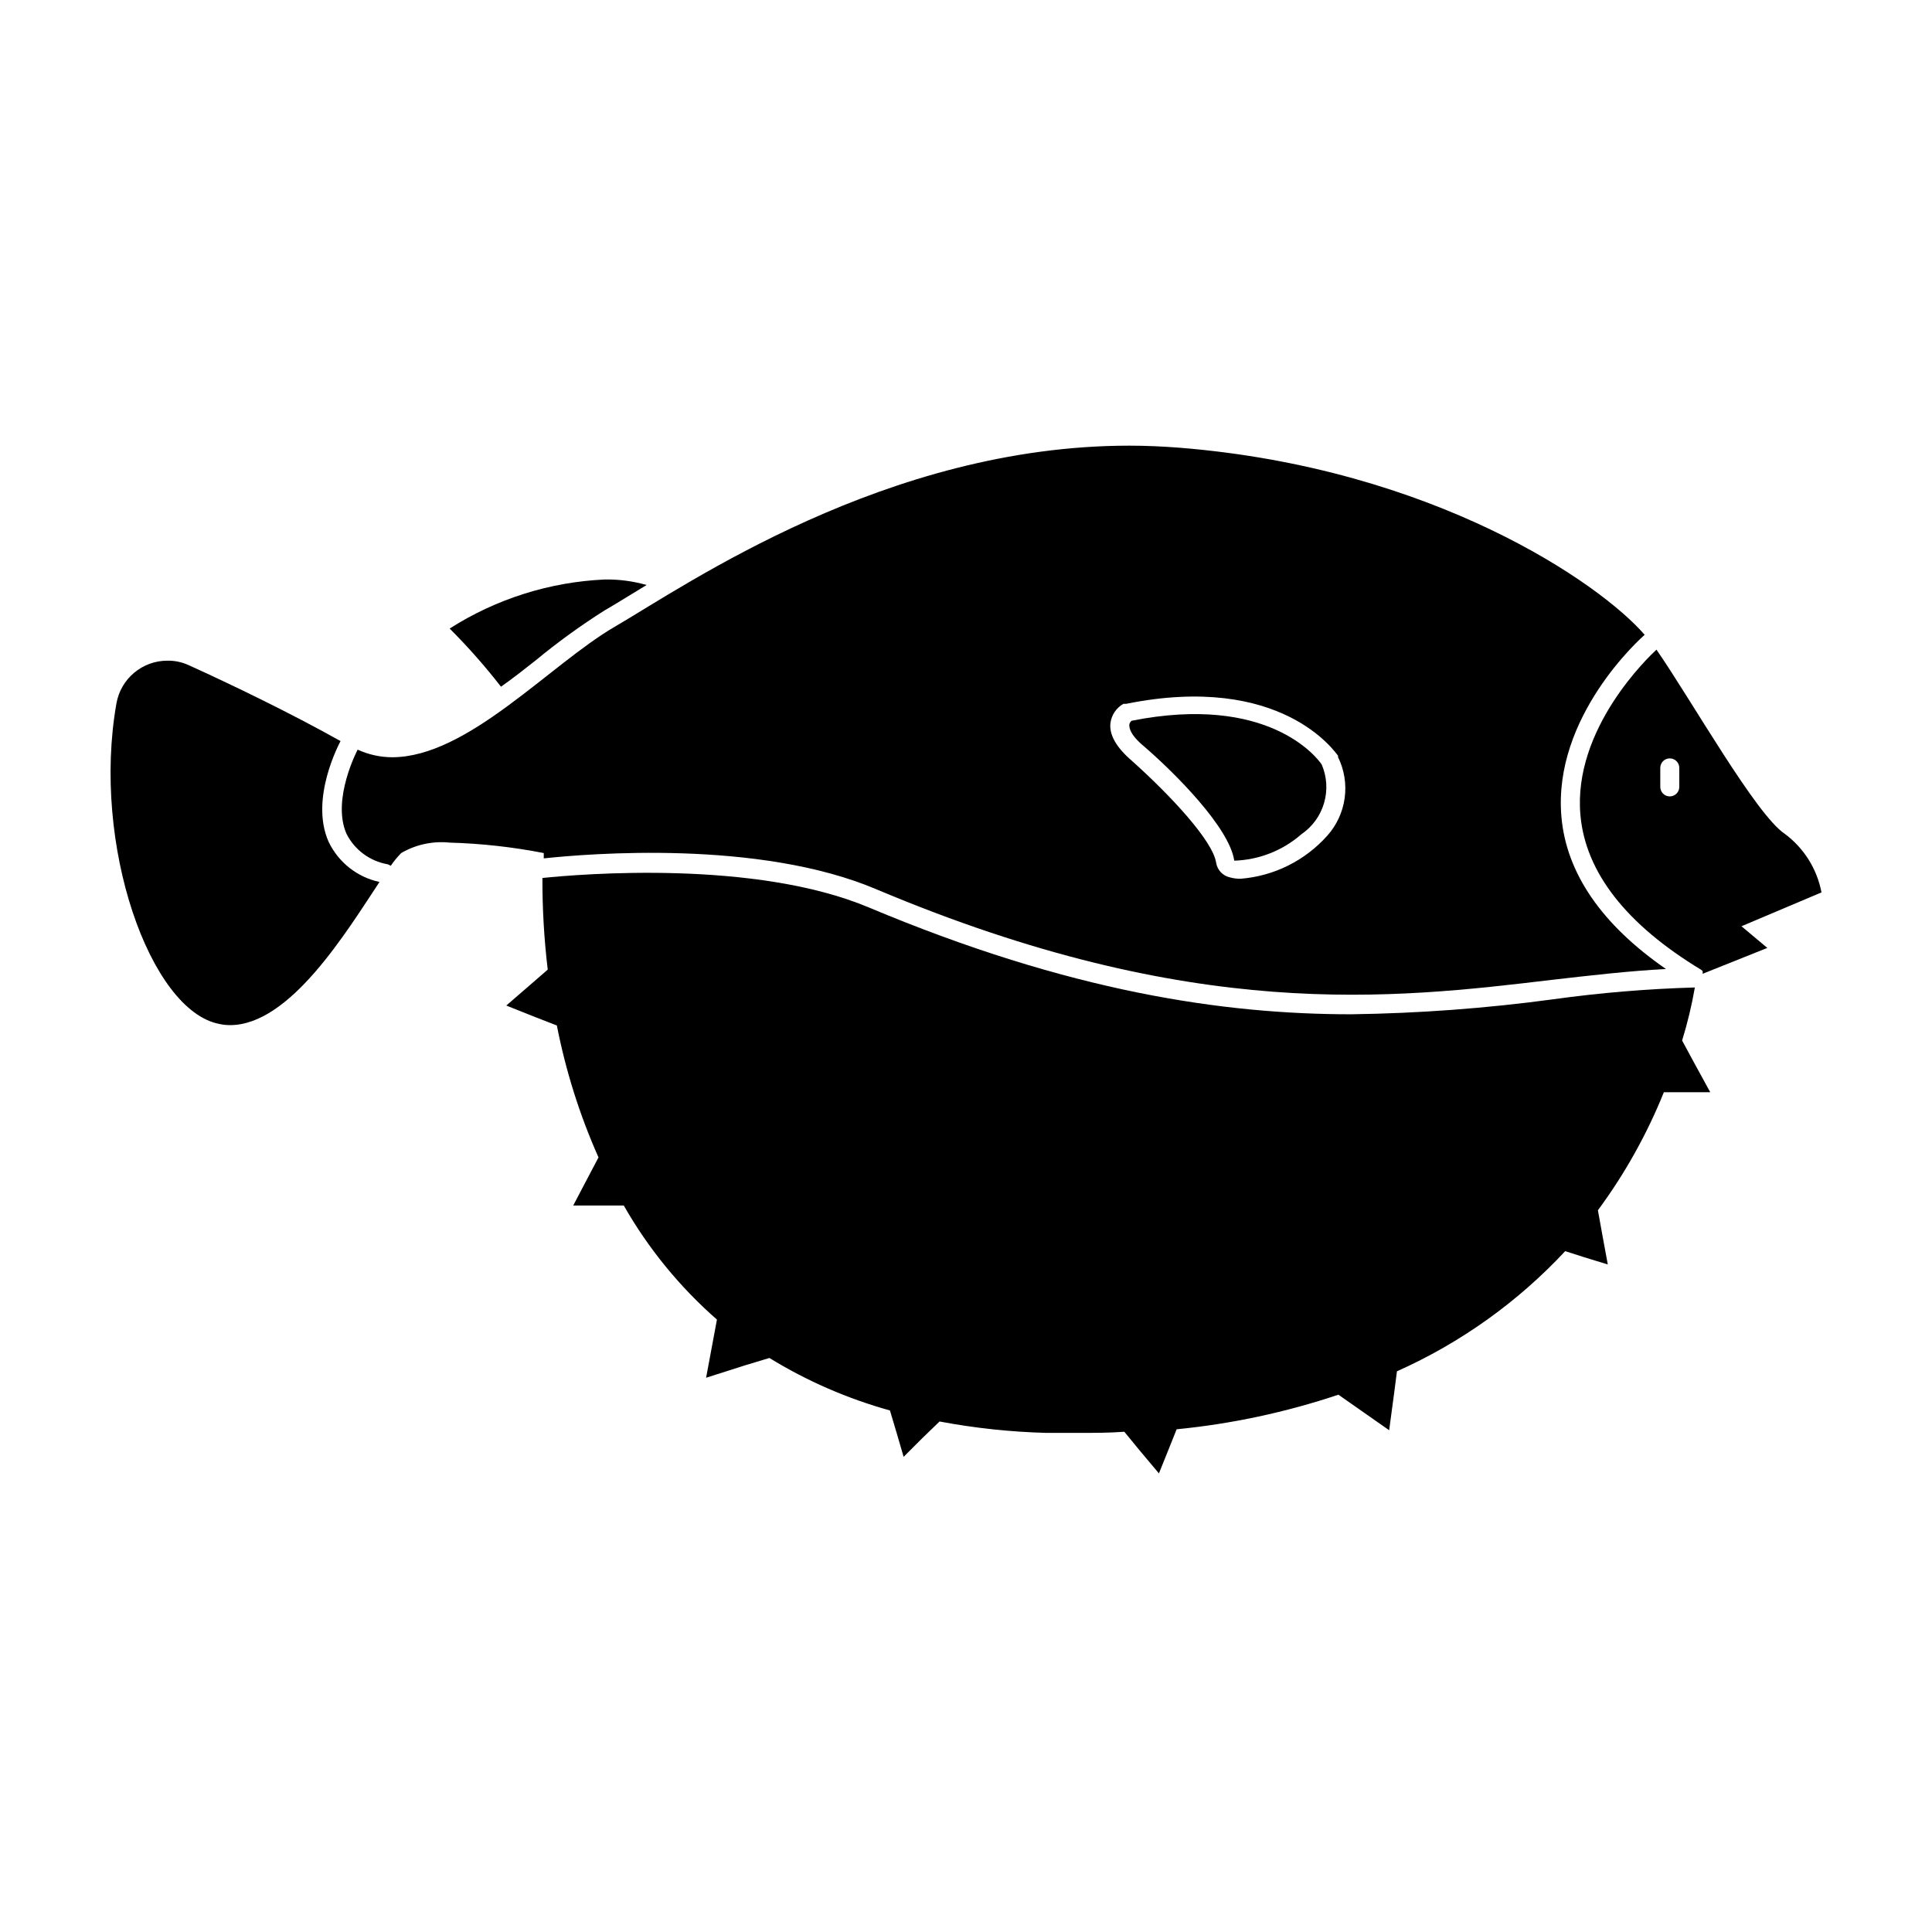 <?xml version="1.0" encoding="UTF-8"?>
<!-- Uploaded to: SVG Repo, www.svgrepo.com, Generator: SVG Repo Mixer Tools -->
<svg fill="#000000" width="800px" height="800px" version="1.1" viewBox="144 144 512 512" xmlns="http://www.w3.org/2000/svg">
 <g>
  <path d="m285.99 318.98c5.809-4.797 11.918-9.223 18.285-13.25 1.965-1.109 4.281-2.57 6.953-4.18l4.133-2.519c-3.606-1.027-7.34-1.52-11.086-1.461-14.605 0.66-28.781 5.141-41.109 13 4.848 4.852 9.391 10 13.602 15.414 3.277-2.316 6.297-4.684 9.223-7.004z"/>
  <path d="m231.07 367.05c-5.039-11.387 2.871-26.047 3.176-26.652-13.098-7.356-29.172-15.113-40.305-20.152-1.738-0.789-3.633-1.188-5.543-1.16-6.691-0.023-12.422 4.793-13.551 11.387-6.602 37.383 8.914 81.414 27.305 84.891 0.926 0.203 1.871 0.301 2.82 0.305 15.871 0 30.781-24.637 39.598-37.938h0.004c-5.918-1.266-10.91-5.215-13.504-10.68z"/>
  <path d="m616.99 364.98c-7.609-5.039-24.484-35.016-34.008-48.82-1.965 1.812-22.219 20.957-20.152 43.883 1.359 15.113 12.09 28.918 31.992 40.961l0.402 0.352h0.004c0.012 0.133 0.012 0.27 0 0.402v0.301l17.129-6.852-6.852-5.742 21.207-8.969c-1.18-6.207-4.648-11.746-9.723-15.516zm-27.961-12.445c0 1.391-1.129 2.519-2.519 2.519-1.391 0-2.519-1.129-2.519-2.519v-5.039c0-1.391 1.129-2.516 2.519-2.516 1.391 0 2.519 1.125 2.519 2.516z"/>
  <path d="m443.88 335.01c-0.328 0.262-0.543 0.641-0.602 1.059 0 0.656 0 2.519 3.981 5.793 8.262 7.152 22.57 21.512 23.832 30.23l-0.004-0.004c6.559-0.203 12.844-2.68 17.785-7 2.906-1.977 5.039-4.902 6.019-8.277 0.984-3.375 0.762-6.984-0.629-10.215-1.359-2.016-14.359-18.742-50.383-11.586z"/>
  <path d="m593.16 405.69c-12.543 0.359-25.055 1.402-37.484 3.125-17.754 2.402-35.641 3.731-53.555 3.981-33.703 0-74.562-5.894-127.87-28.312-30.23-12.695-76.277-8.867-86.504-7.809v-0.004c-0.023 8.117 0.445 16.227 1.41 24.285l-4.637 4.031-6.348 5.492 7.707 3.074 5.691 2.215h0.004c2.352 12.031 6.055 23.762 11.035 34.961l-2.973 5.644-3.727 7.106 13.398-0.004c6.488 11.383 14.832 21.602 24.688 30.23l-1.059 5.691-1.812 9.723 10.426-3.324 6.348-1.914h0.004c9.945 6.102 20.695 10.785 31.941 13.906l1.715 5.742 1.914 6.551 5.039-5.039 4.484-4.332h-0.004c9.344 1.758 18.809 2.769 28.312 3.023h8.363c4.231 0 8.262 0 12.293-0.301l4.133 5.039 5.039 5.996 2.672-6.648 2.016-5.039-0.004-0.004c14.59-1.43 28.977-4.508 42.875-9.168l5.039 3.527 8.414 5.894 1.309-9.773 0.754-5.844v-0.004c16.848-7.519 32.008-18.348 44.59-31.84l5.039 1.613 6.246 1.914-1.41-7.656-1.211-6.699v-0.004c7.125-9.648 13-20.16 17.48-31.285h12.293l-4.082-7.457-3.375-6.246 0.004-0.004c1.418-4.609 2.547-9.301 3.375-14.055z"/>
  <path d="m557.79 360.45c-2.316-26.551 21.059-47.359 22.066-48.215-11.891-13.754-56.023-44.133-123.13-49.574-4.535-0.352-9.02-0.555-13.453-0.555-64.336 0-117.19 36.828-136.48 48.062-17.23 10.078-38.895 34.512-58.895 34.512-3.148-0.016-6.258-0.703-9.117-2.016 0 0-6.953 13.148-2.973 22.27 2.148 4.285 6.207 7.293 10.93 8.109 0.285 0.105 0.555 0.242 0.809 0.406 0.824-1.203 1.75-2.332 2.769-3.379 3.879-2.262 8.379-3.231 12.848-2.769 8.375 0.234 16.715 1.16 24.938 2.769v1.41c11.789-1.258 57.184-5.039 88.316 8.262 83.734 35.266 136.48 28.969 178.85 23.93 10.531-1.211 20.555-2.367 30.23-2.871-17.027-11.785-26.398-25.387-27.707-40.352zm-62.07 5.039c-5.894 6.602-14.102 10.68-22.922 11.387-0.953 0.02-1.906-0.098-2.824-0.355-1.891-0.402-3.348-1.918-3.676-3.828-0.809-5.844-12.242-18.035-22.32-27.055-4.18-3.578-6.098-7.004-5.691-10.078v0.004c0.297-2.121 1.562-3.981 3.426-5.039h0.707c41.211-8.312 55.418 12.848 56.176 13.754v0.352h-0.004c1.66 3.367 2.273 7.152 1.758 10.871-0.512 3.715-2.121 7.195-4.629 9.988z"/>
 </g>
</svg>